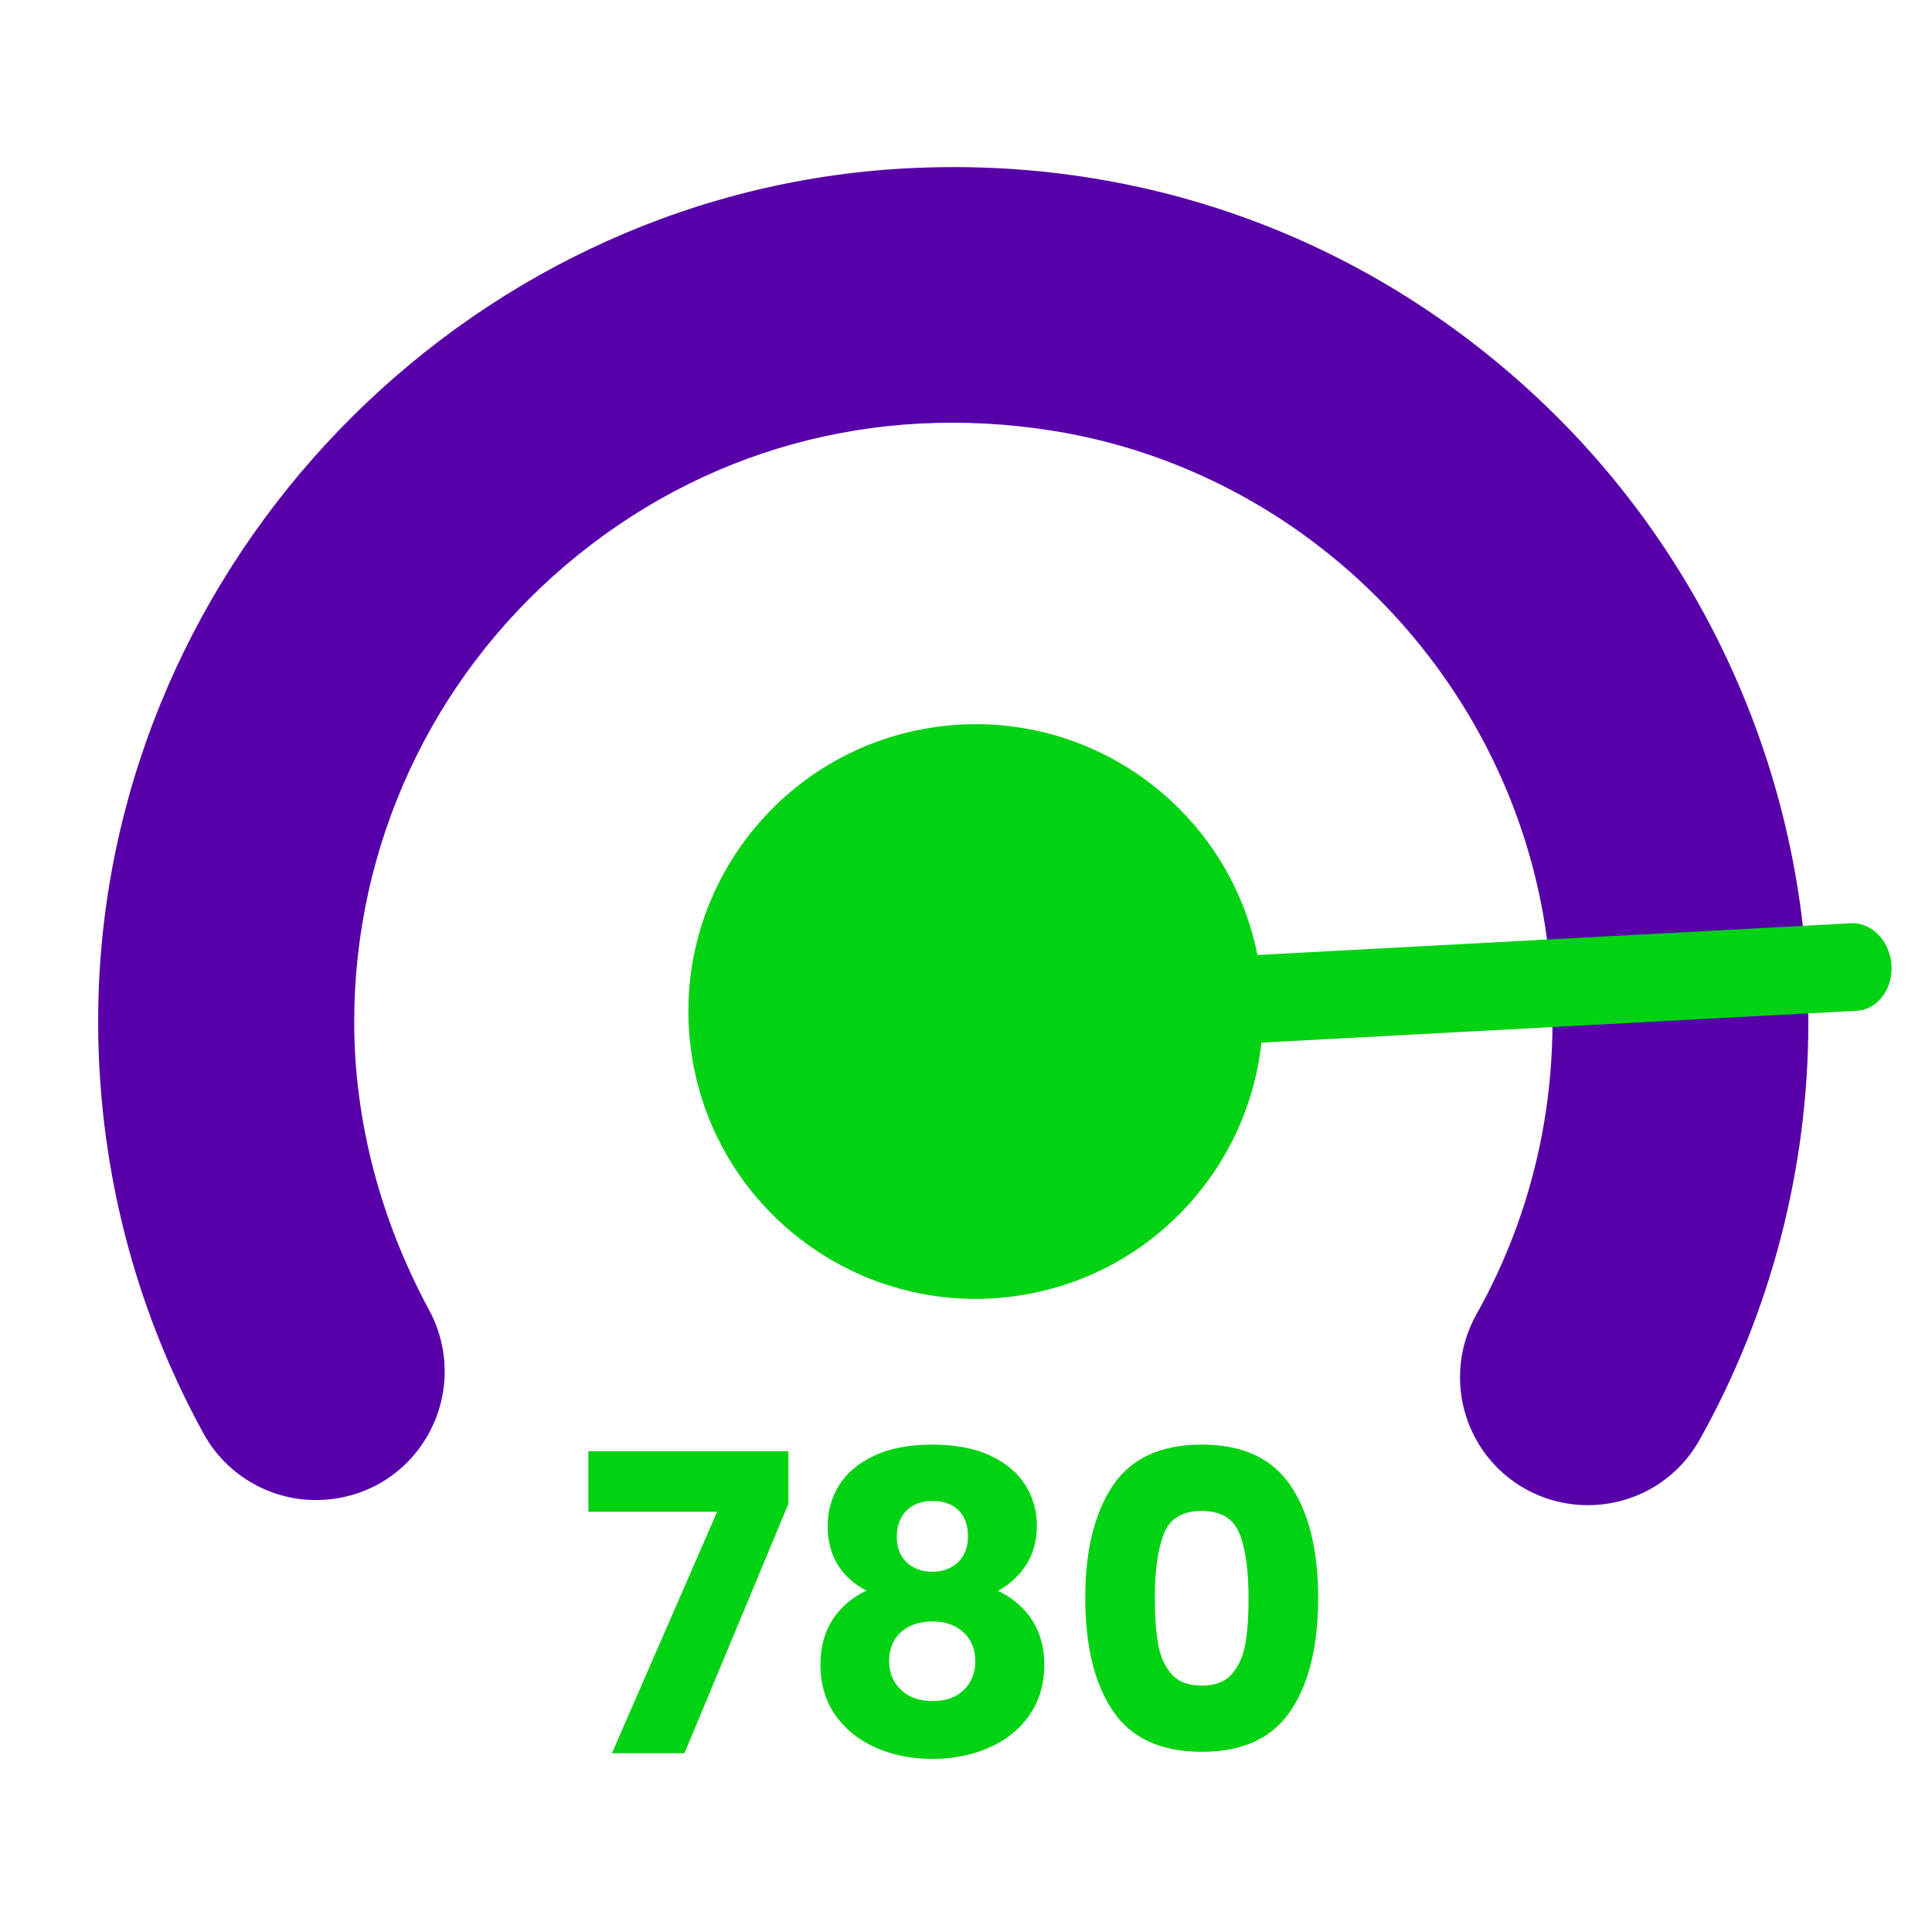 <svg xmlns="http://www.w3.org/2000/svg" xmlns:xlink="http://www.w3.org/1999/xlink" id="Layer_1" x="0px" y="0px" viewBox="0 0 150 150" style="enable-background:new 0 0 150 150;" xml:space="preserve"><style type="text/css">	.st0{fill:#01D211;}	.st1{fill:#5700AA;}	.st2{fill:none;stroke:#D29E4A;stroke-miterlimit:10;}	.st3{fill:#FFFFFF;}	.st4{fill-rule:evenodd;clip-rule:evenodd;fill:#01D211;}	.st5{fill-rule:evenodd;clip-rule:evenodd;fill:#5700AA;}</style><g>	<g>		<g>			<path class="st0" d="M61.21,116.76l-8.07,19.36h-5.63l8.17-18.75h-10v-4.7h15.53V116.76z"></path>		</g>		<g>			<path class="st0" d="M64.26,118.46c0-1.16,0.3-2.21,0.9-3.17c0.6-0.95,1.51-1.71,2.73-2.28c1.22-0.57,2.72-0.85,4.5-0.85    s3.27,0.28,4.49,0.85c1.21,0.57,2.12,1.33,2.72,2.28c0.6,0.95,0.9,2.01,0.9,3.17c0,1.16-0.27,2.16-0.82,3.02    c-0.55,0.86-1.28,1.53-2.2,2.03c1.16,0.56,2.05,1.32,2.67,2.3c0.62,0.98,0.93,2.12,0.93,3.42c0,1.52-0.39,2.84-1.16,3.94    c-0.77,1.1-1.82,1.95-3.14,2.52c-1.32,0.58-2.78,0.87-4.39,0.87c-1.61,0-3.07-0.29-4.39-0.87c-1.32-0.58-2.36-1.42-3.14-2.52    c-0.77-1.1-1.16-2.42-1.16-3.94c0-1.33,0.31-2.48,0.93-3.46c0.62-0.98,1.5-1.73,2.64-2.27    C65.27,122.44,64.26,120.75,64.26,118.46z M69.96,126.71c-0.62,0.55-0.93,1.3-0.93,2.27c0,0.9,0.31,1.64,0.92,2.22    c0.61,0.58,1.43,0.87,2.46,0.87c1.03,0,1.84-0.29,2.43-0.87c0.59-0.58,0.88-1.32,0.88-2.22c0-0.94-0.31-1.69-0.92-2.25    c-0.61-0.56-1.41-0.84-2.4-0.84C71.39,125.89,70.58,126.16,69.96,126.71z M74.41,117.25c-0.5-0.48-1.17-0.72-2.01-0.72    c-0.84,0-1.51,0.25-2.01,0.74c-0.5,0.49-0.76,1.18-0.76,2.06c0,0.84,0.26,1.49,0.77,1.98c0.51,0.48,1.18,0.72,1.99,0.72    s1.48-0.25,1.99-0.74c0.51-0.49,0.77-1.16,0.77-1.99C75.16,118.42,74.91,117.74,74.41,117.25z"></path>		</g>		<g>			<path class="st0" d="M86.4,115.34c1.43-2.12,3.72-3.18,6.9-3.18c3.17,0,5.47,1.06,6.9,3.18c1.43,2.12,2.14,5.03,2.14,8.71    c0,3.73-0.71,6.66-2.14,8.78c-1.43,2.12-3.72,3.18-6.9,3.18c-3.17,0-5.47-1.06-6.9-3.18c-1.43-2.12-2.14-5.05-2.14-8.78    C84.26,120.37,84.98,117.46,86.4,115.34z M96.23,119.06c-0.47-1.17-1.45-1.75-2.93-1.75c-1.48,0-2.46,0.58-2.93,1.75    c-0.47,1.17-0.71,2.84-0.71,5c0,1.46,0.09,2.66,0.26,3.62c0.17,0.95,0.52,1.72,1.05,2.31c0.53,0.59,1.3,0.88,2.33,0.88    c1.03,0,1.8-0.29,2.33-0.88c0.52-0.59,0.87-1.36,1.05-2.31c0.17-0.95,0.26-2.16,0.26-3.62C96.93,121.89,96.7,120.22,96.23,119.06    z"></path>		</g>	</g>	<g>		<path class="st1" d="M120.71,105.43c5.43-9.7,7.93-21.27,6.28-33.5c-3.09-23.03-21.18-41.68-44.13-45.36   C49.41,21.21,20.53,46.9,20.53,79.34c0,9.15,2.52,18.03,6.64,25.64c1.07,1.98-0.23,4.39-2.48,4.5h0   c-1.14,0.05-2.23-0.53-2.78-1.52c-4.94-8.98-7.63-19.38-7.31-30.43c0.9-30.34,25.1-55.49,55.39-57.48   c34.63-2.27,63.43,25.15,63.43,59.29c0,10.56-2.75,20.48-7.59,29.07c-0.58,1.04-1.75,1.6-2.93,1.46h0   C120.79,109.62,119.66,107.29,120.71,105.43z"></path>		<path class="st1" d="M123.29,116.86c-0.4,0-0.8-0.02-1.2-0.07c-3.29-0.4-6.15-2.39-7.65-5.34c-1.51-2.97-1.44-6.5,0.2-9.42   c4.95-8.84,6.83-18.93,5.46-29.17c-2.69-20.01-18.45-36.22-38.33-39.41c-13.91-2.23-27.37,1.49-37.91,10.48   c-10.4,8.86-16.36,21.77-16.36,35.42c0,7.6,2.01,15.32,5.8,22.33c1.66,3.06,1.63,6.7-0.07,9.72c-1.69,3-4.75,4.88-8.2,5.05   c-3.8,0.2-7.4-1.83-9.21-5.12c-5.7-10.35-8.52-22.1-8.17-33.99c1-33.8,28.19-62.01,61.89-64.22c18.6-1.21,36.29,5.09,49.84,17.78   c13.36,12.51,21.02,30.17,21.02,48.46c0,11.38-2.93,22.61-8.48,32.49C130.15,114.97,126.85,116.86,123.29,116.86z"></path>	</g>	<g>		<g>			<path class="st0" d="M53.58,80.96c-1.34-12.25,7.51-23.26,19.75-24.6c12.25-1.34,23.26,7.51,24.6,19.75    c1.34,12.25-7.51,23.26-19.75,24.6S54.92,93.21,53.58,80.96z"></path>		</g>		<g>			<path class="st4" d="M146.84,74.76L146.84,74.76c0.2,1.87-0.94,3.53-2.56,3.71l-48.97,2.62c-1.62,0.18-3.09-1.2-3.3-3.07l0,0    c-0.2-1.87,0.94-3.53,2.56-3.71l48.97-2.62C145.16,71.51,146.63,72.88,146.84,74.76z"></path>		</g>	</g></g></svg>